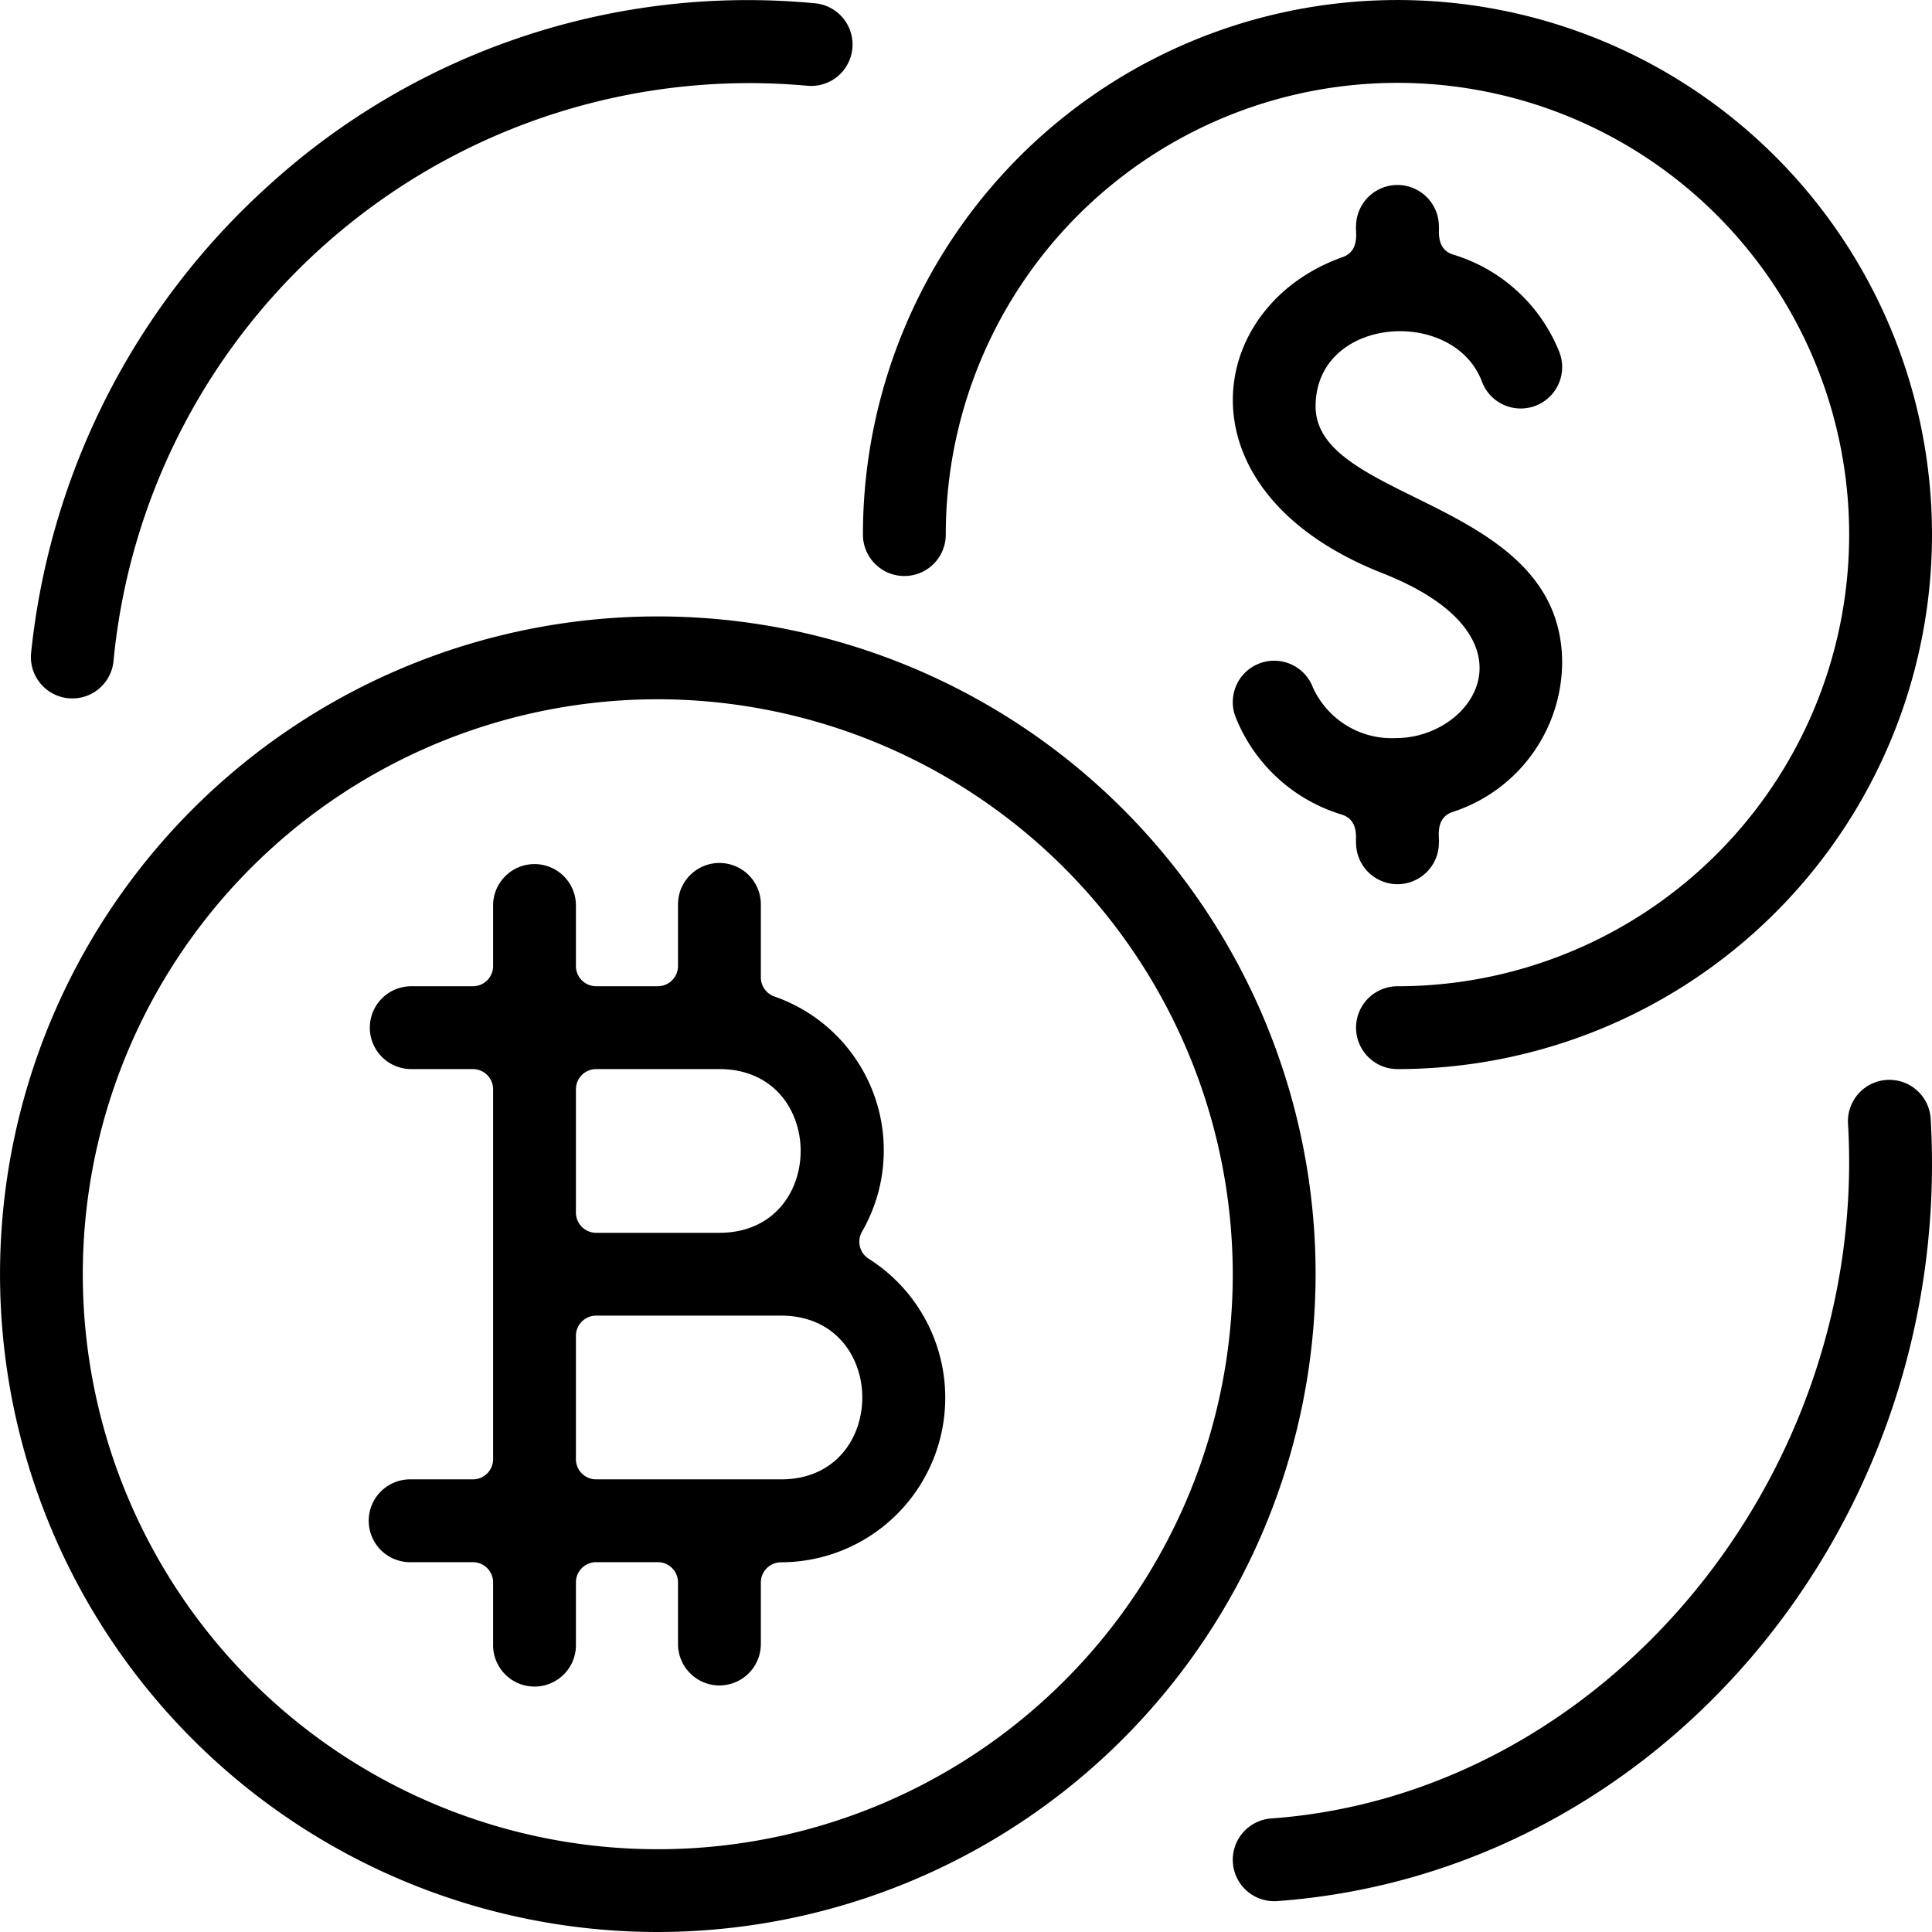<svg xmlns="http://www.w3.org/2000/svg" width="512" viewBox="0 0 64 64" height="512" id="Layer_1"><g fill="rgb(0,0,0)"><path d="m21.79 64a21.79 21.79 0 1 1 21.791-21.79 21.815 21.815 0 0 1 -21.791 21.79zm0-40.836a19.047 19.047 0 1 0 19.047 19.046 19.068 19.068 0 0 0 -19.047-19.046z"></path><path d="m46.293 35.415a1.372 1.372 0 0 1 0-2.744 14.963 14.963 0 1 0 -14.963-14.962 1.372 1.372 0 0 1 -2.744 0 17.707 17.707 0 1 1 17.707 17.706z"></path><path d="m23.832 55.833a1.374 1.374 0 0 1 -1.372-1.372v-2.042a.67.67 0 0 0 -.67-.67h-2.041a.67.67 0 0 0 -.671.67v2.042a1.372 1.372 0 1 1 -2.743 0v-2.042a.67.67 0 0 0 -.67-.67h-2.042a1.372 1.372 0 1 1 0-2.743h2.042a.67.67 0 0 0 .67-.67v-12.251a.67.67 0 0 0 -.67-.67h-2.042a1.372 1.372 0 1 1 0-2.744h2.042a.67.67 0 0 0 .67-.67v-2.042a1.372 1.372 0 0 1 2.743 0v2.041a.67.67 0 0 0 .671.67h2.041a.67.67 0 0 0 .67-.67v-2.041a1.372 1.372 0 0 1 2.744 0v2.419a.67.67 0 0 0 .445.631 5.394 5.394 0 0 1 2.907 7.79.668.668 0 0 0 .223.9 5.45 5.45 0 0 1 -2.905 10.054.67.67 0 0 0 -.67.67v2.042a1.374 1.374 0 0 1 -1.372 1.368zm-4.083-12.251a.67.67 0 0 0 -.671.67v4.084a.67.67 0 0 0 .671.67h6.125c3.589 0 3.585-5.424 0-5.424zm0-8.167a.67.67 0 0 0 -.671.67v4.083a.67.67 0 0 0 .671.67h4.083c3.59 0 3.585-5.423 0-5.423z"></path><path d="m44.921 27.918c-.023-.1.113-.751-.471-.933a5.5 5.5 0 0 1 -3.524-3.243 1.371 1.371 0 0 1 2.566-.968 2.869 2.869 0 0 0 2.754 1.676c2.569 0 4.858-3.375-.456-5.465-6.86-2.7-5.9-8.846-1.315-10.467.593-.211.418-.871.446-1.018a1.372 1.372 0 0 1 2.744 0c.023.1-.113.751.471.933a5.5 5.5 0 0 1 3.524 3.242 1.372 1.372 0 0 1 -2.567.97c-.942-2.5-5.512-2.176-5.512.817 0 3.2 8.167 3.06 8.167 8.494a5.238 5.238 0 0 1 -3.637 4.944c-.594.21-.418.871-.446 1.018a1.372 1.372 0 0 1 -2.744 0z"></path><path d="m42.11 60.239c11.056-.8 19.806-11.361 19.106-23.051a1.372 1.372 0 0 1 2.738-.165c.8 13.383-8.907 25.025-21.645 25.953a1.372 1.372 0 0 1 -.199-2.737z"></path><path d="m1.028 21.652a24.2 24.2 0 0 1 7.824-15.465 23.571 23.571 0 0 1 18.176-6.075 1.372 1.372 0 0 1 -.261 2.731 21.16 21.16 0 0 0 -23.01 19.09 1.372 1.372 0 0 1 -2.729-.281z"></path></g></svg>